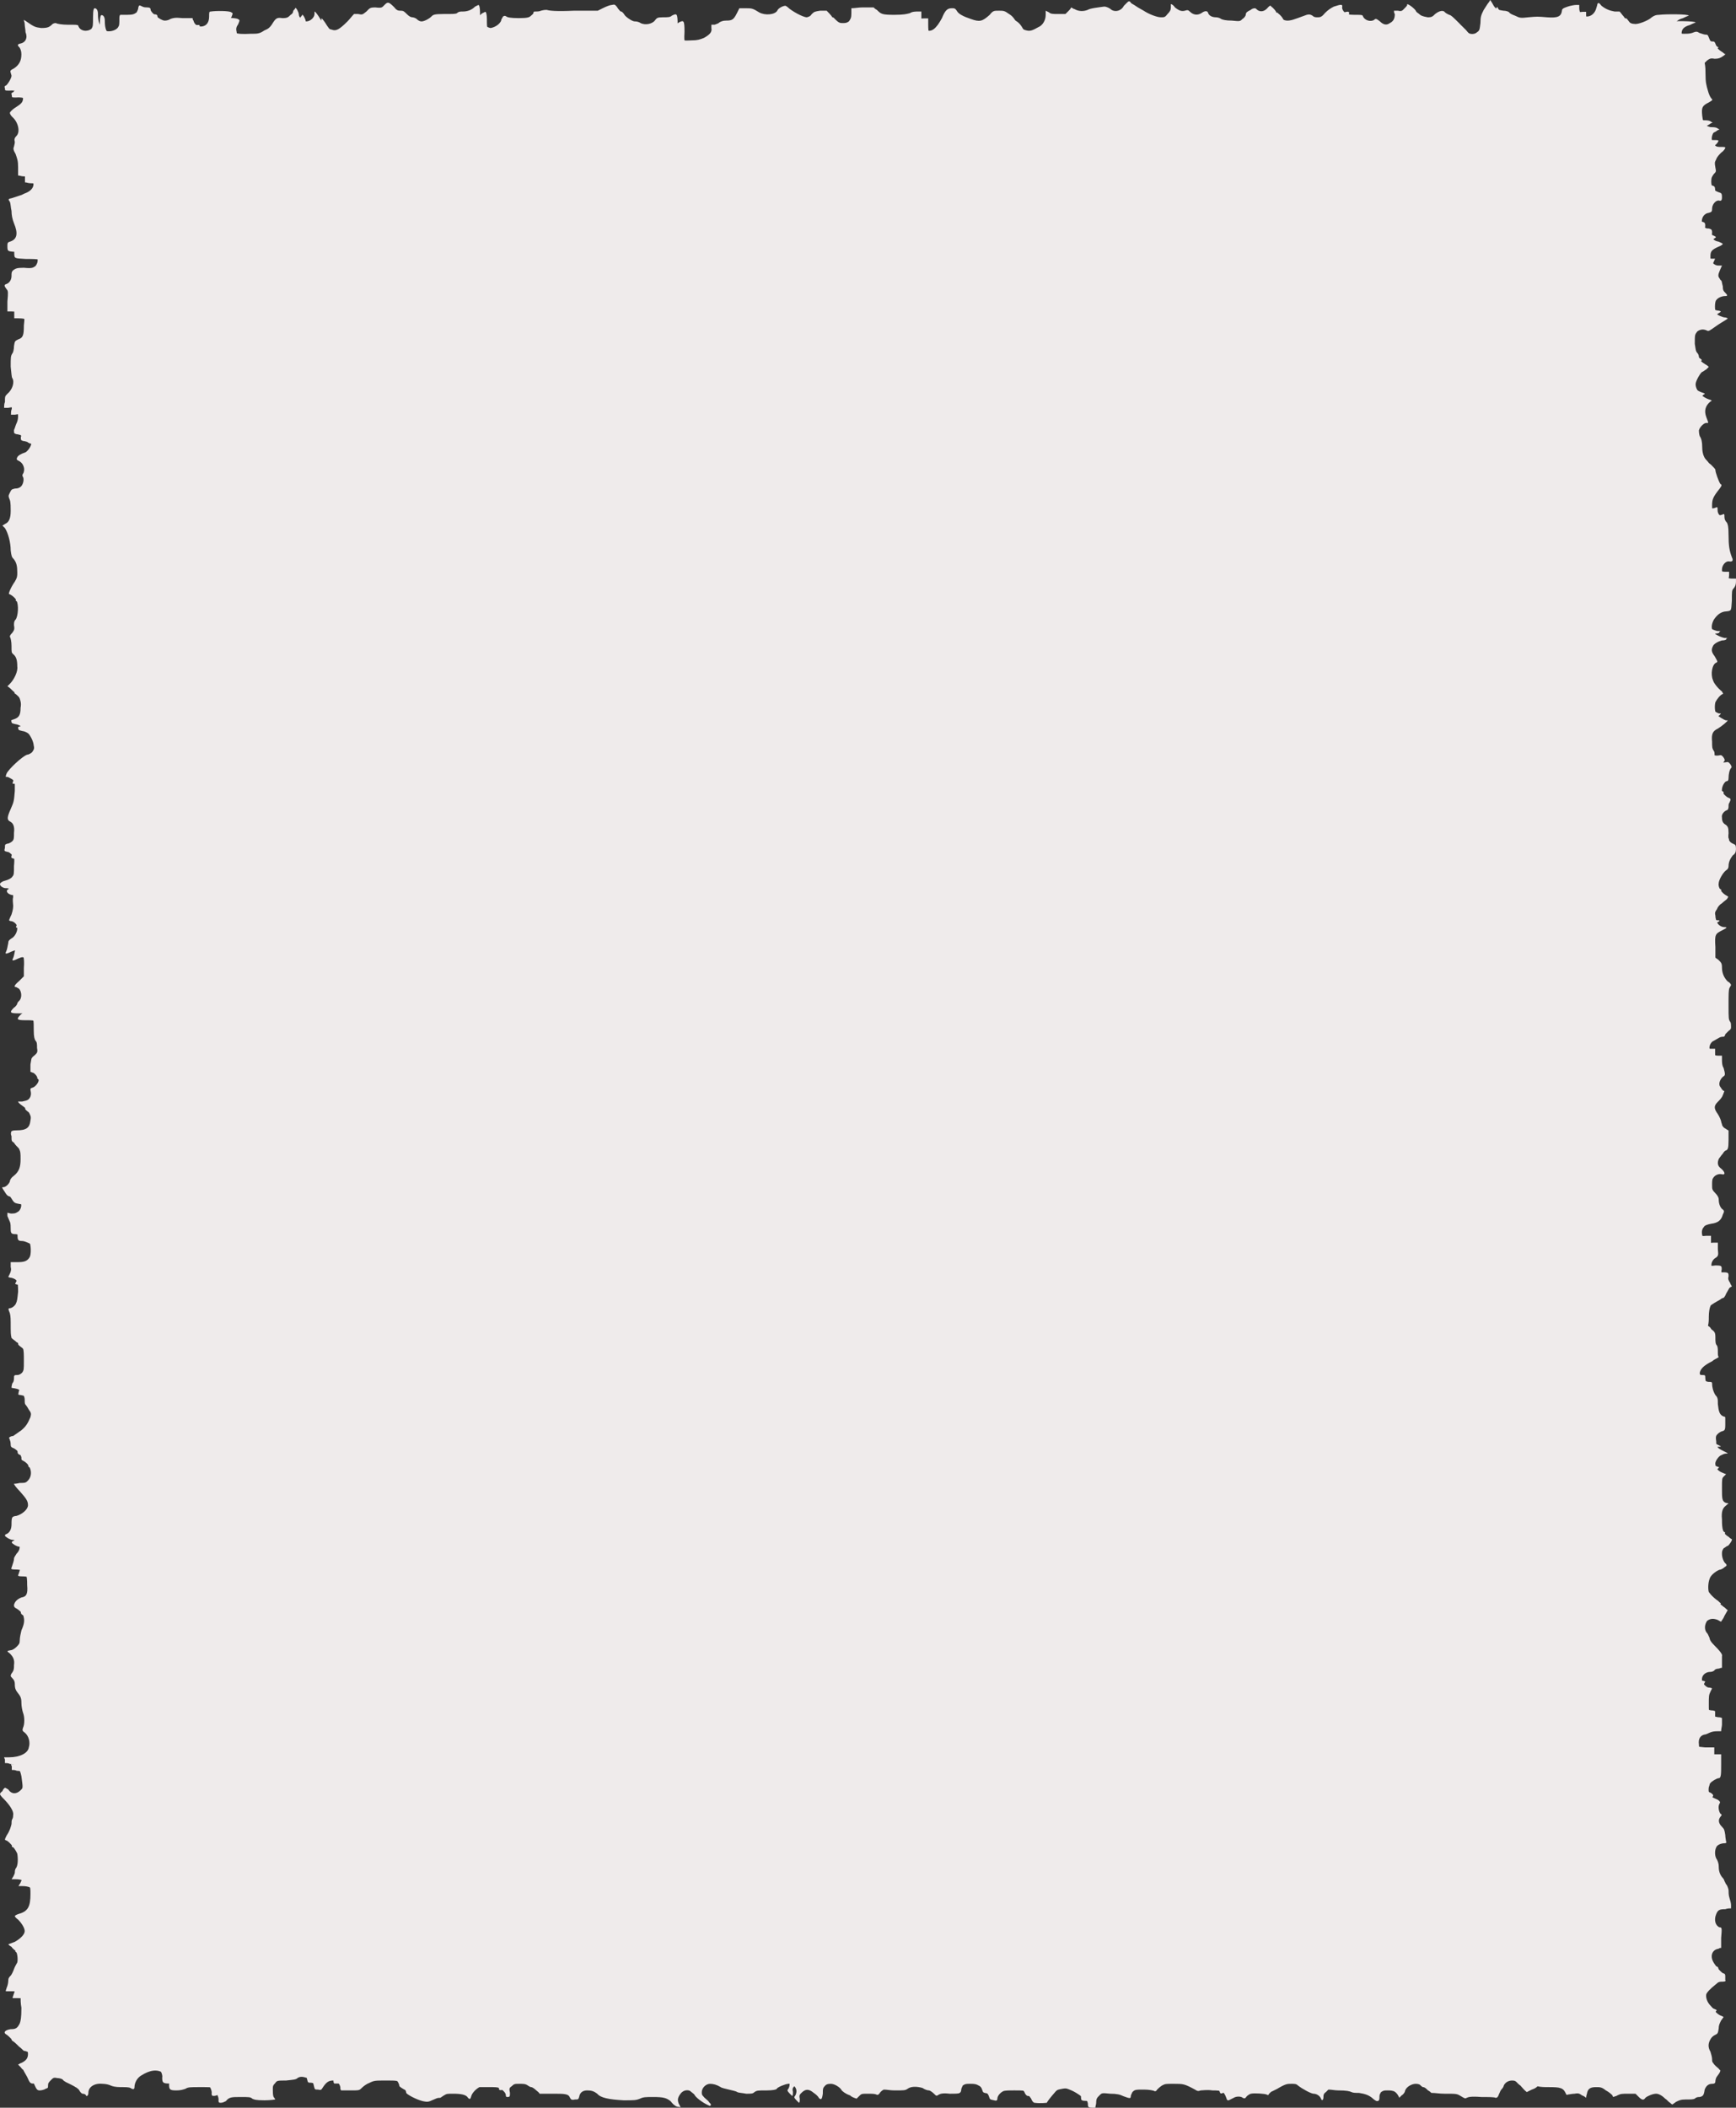 <?xml version="1.0" encoding="UTF-8" standalone="no"?><svg xmlns="http://www.w3.org/2000/svg" xmlns:xlink="http://www.w3.org/1999/xlink" fill="#000000" height="614" preserveAspectRatio="xMidYMid meet" version="1" viewBox="-0.0 -0.0 506.0 614.0" width="506" zoomAndPan="magnify"><rect x="-0.0" y="-0.0" width="506.0" height="614.0" fill="#333333" stroke="none"/><g id="change1_1"><path d="m196.64,613.28c-.48-.24-.96-.96-1.2-1.2-1.2-.96-2.16-1.2-5.04-1.2-2.16,0-2.88,0-3.84.48-1.2.48-1.68.48-4.8.48-4.32-.24-6.72-.72-7.68-1.92-.96-.72-1.68-.96-2.88-.96s-2.16.48-2.4,1.92c-.24.72-.24.72-1.2.72-.96.24-1.2,0-1.44-.48-.48-1.2-1.44-1.2-5.28-1.2h-3.6c-.24-.48-.72-.72-.96-.96-.48-.48-1.2-.96-1.44-.96-.48,0-.96-.48-1.44-.72s-1.2-.24-2.16-.24c-1.2,0-1.44,0-2.16.72-.72.48-.72.72-.48,1.92 0,.96 0,1.2-.72,1.2-.48,0-.48-.24-.48-.48 0-.72-.72-1.44-1.92-2.16-.72-.24-1.2-.24-2.88-.24h-2.88c-.96.48-2.16,1.68-2.4,2.64s-.48.96-.96.48c-.48-.96-2.16-1.2-4.32-1.2-1.68,0-1.92,0-2.64.48-.48.24-.96.72-1.2.72s-.72,0-1.2.24-1.2.48-1.68.72c-.72.24-.96.24-2.16,0-1.92-.48-4.56-1.92-4.8-2.4 0-.72-.96-2.16-1.68-2.88-.96-.72-.96-.72-4.32-.72-3.12,0-3.36,0-4.8.72-.72.24-1.68.96-2.16,1.44-.72.72-.72.72-3.36.72h-2.64c-.24-.24-.24-.48-.24-.96-.24-1.2-1.2-1.92-2.16-1.92-1.2,0-1.92.48-2.88,1.92-.48.72-.48.96-1.44.72-.96,0-.96,0-1.2-.96-.24-1.44-.96-2.16-1.92-2.4-1.44-.48-2.16-.48-2.88,0-.48.48-1.2.48-3.36.72-2.4,0-2.64,0-3.12.72-.72.72-.72.96-.72,1.92 0,.72 0,1.68.24,2.16 .24.24.48.72.48.72s-1.44.24-3.12.24c-2.64,0-3.12-.24-3.6-.48-.48-.48-.96-.48-3.36-.48-2.64,0-3.36,0-4.32,1.2-.48.24-.96.48-1.44.48s-.72,0-.72-.72c.24-.96-.96-2.88-1.68-3.6-.48-.24-.96-.24-3.84-.24-2.64,0-3.36,0-4.08.48-.72.24-1.44.48-2.64.48-1.92,0-2.16-.24-2.16-1.68 .24-.96-.72-2.88-1.68-3.36-1.68-1.2-3.84-.96-6.48.72-1.2.72-1.92,2.16-1.92,3.36 0,.72-.48.72-1.2.24-.48-.24-1.44-.24-2.88-.24s-2.4-.24-2.88-.48-1.44-.48-2.4-.48c-2.4-.24-4.08.96-4.08,2.64 0,.72-.48,1.2-.72.72 0-.24-.48-.48-.96-.48-.24,0-.72-.48-.96-.96s-.96-.96-2.4-1.68c-.96-.48-2.16-.96-2.4-1.44-.24-.24-.96-.48-1.68-.48-.96-.24-1.2,0-1.68.48-.72.72-.96.96-.96,1.68s0,.72-.72.96c-.24.24-1.2.48-1.68.48-.72,0-.96-.24-1.68-1.92-.72-1.2-1.2-2.16-1.2-2.16-.24,0-.48-.48-.72-.72l-.72-.72c.48-.24.72-.48.96-.48 1.44-.72 1.92-1.44 1.92-2.64 0-.72-.24-1.2-.48-1.68-.48-.48-2.16-1.2-2.64-1.2-.24,0-.72-.72-1.44-1.2-.72-.72-1.44-1.44-1.92-1.68-.72-.48-.24-1.2 1.44-1.44 1.44,0 1.92-.24 2.64-1.68 .24-.72.48-1.44.48-4.56-.24-1.2-.24-2.4-.24-3.6 0-.24-.24-.48-.48-.72-.72-.48-.96-.48-2.4-.48h-1.44c0-.48.24-.72.24-.96 .24-.48.48-1.44.48-1.92 0-.96.24-1.2.72-1.68 .24-.24.72-1.2.96-1.92s.72-1.44.96-1.92c.24-.96 0-2.88-.48-3.36-.24-.24-.96-.72-1.2-1.2-.48-.24-.72-.48-.96-.72 .72-.24 1.2-.48 1.92-.72 1.68-.96 2.88-2.16 2.88-3.12s-.96-2.4-1.92-3.36c-.72-.48-.96-.96-.96-.96 0-.24.48-.48 1.2-.72 2.64-.72 3.36-2.16 3.36-5.76 0-1.44 0-1.92-.48-2.64-.96-1.2-2.16-1.68-3.84-1.68h-1.2c.24-.24.24-.48.48-.72 .24-.48.48-.96.48-1.2s0-.72.24-1.2c.72-.72.72-2.88.48-4.32-.48-1.2-2.16-3.36-3.12-3.84-.24,0-.48-.24-.48-.24 0-.24.24-.72.48-1.2 .96-1.44 1.2-2.4 1.44-3.36 0-.48 0-1.2.24-1.44 .24-.48.24-.96.24-1.2 .24-.96-.96-2.88-2.64-4.56-.48-.48-.96-.96-1.2-1.44 0-.48.48-.72.72-.96 .24-.72.72-.96.72-.96 .24,0 .48.24.96.48 .96,1.44 2.4,1.44 3.6.24 .72-.72.72-.48.24-4.08-.48-2.4-1.44-3.6-3.36-3.6-.48-.24-.96-.24-1.44-.24v-.96c0-.24-.24-.48-.24-.72h1.44c3.12,0 5.52-1.2 5.76-2.88 .48-1.44 0-3.36-1.2-4.32-.72-.48-.72-.72-.48-1.44 .48-.96.48-3.12 0-4.32-.24-.72-.48-1.92-.48-2.88 0-1.44-.24-1.92-1.2-3.12-.72-.96-.72-1.68-.72-2.4s-.24-1.2-.72-1.68c-.24-.24-.48-.48-.48-.72s.24-.72.48-.96c.48-.72.48-1.2.48-2.16 .24-1.44-.24-2.4-1.2-3.36-.96-.72-.96-.72.24-.96 .48,0 1.2-.48 1.68-.96 .72-.72.96-.96.96-1.92 0-.72.24-1.92.48-2.88 .96-2.16.96-3.12.48-4.56-.48-.72-.96-1.2-1.68-1.68-.96-.48-.96-.72-.96-1.2 .24-.96.96-1.68 2.16-2.16 1.44-.24 1.92-.96 1.68-3.6 0-2.88-.24-3.6-1.68-4.32-.72-.24-1.68-.24-2.16-.24-.72,0-.96-.24-.72-.48 .48-1.44.72-2.16.72-2.64s.48-.96.72-1.44c1.2-1.2 1.2-2.4.24-3.6-.48-.24-.96-.48-1.44-.48-.72,0-2.16-.96-2.16-1.2s.24-.48.48-.48c.96-.48 1.44-1.44 1.44-2.88 0-.72 0-1.68.24-1.92 0-.24.72-.48 1.2-.48 1.68-.48 3.36-1.92 3.36-3.12s-.48-1.92-2.4-4.08c-.96-.96-1.68-1.92-1.68-2.16 0,0 .72,0 1.68-.24 1.2,0 1.68,0 2.16-.48 1.92-1.68 1.2-4.8-1.2-6-.48-.24-.48-.24-.48-.96-.24-.96-.96-1.92-2.16-2.64-.72-.24-.96-.48-.96-.96 0-.24 0-.96-.24-1.44 0-.24-.24-.48-.24-.72 .24-.24.72-.48 1.2-.48 .72-.48 1.68-1.2 2.4-1.68 1.44-1.2 1.92-2.16 2.64-3.84 .24-.96.24-1.2-.48-2.16-.24-.48-.72-1.2-.96-1.44s-.24-.72-.24-1.44-.24-1.2-.72-1.92c-.72-.96-.96-1.2-2.4-1.44-.48,0-.96-.24-.72-.24 0,0 0-.48.24-1.2 .48-.48.48-1.2.48-1.68 0-.72.24-.72.96-.72 .48,0 .96-.24 1.44-.72 .48-.72.48-.96.48-3.36 0-3.84 0-4.32-2.16-5.52-.48-.48-.96-.72-1.44-1.2-.24-.96-.24-1.92-.24-2.88 0-2.64 0-3.36-.24-4.32-.48-1.2-.48-1.2-.24-1.44 .72,0 1.44-.48 1.92-1.2 .48-.96.48-1.44.72-3.6 0-3.12-.24-3.6-1.92-4.08-.48,0-.96-.24-.96-.24l.48-.96c.24-.48.48-1.2.24-1.92v-1.44h1.92c1.92,0 2.88-.24 3.6-1.44 .48-.72.48-3.84-.24-4.8-.48-.72-3.12-1.92-3.84-1.92-1.2,0-1.44-.24-1.44-1.44 0-.72 0-1.68-.24-2.16s-.48-1.2-.72-1.68v-.96c.24,0 .72.24 1.2.24 1.2,0 1.44-.24 2.16-.72 1.44-1.68.48-3.84-1.92-4.08-1.2-.24-1.44-.24-2.16-1.44-.96-1.44-.96-1.44-.48-1.44 .72,0 1.68-.96 1.92-1.68 0-.48.48-1.2 1.2-1.68 1.44-1.2 1.92-2.4 1.92-4.8 0-1.68 0-2.16-.48-3.12-.48-.48-1.2-1.2-1.44-1.68-.72-.48-.72-.48-.72-1.92-.24-.48-.24-.96 0-1.44 .48-.24.96-.24 1.44-.24 2.88,0 3.84-.72 4.08-2.88 .24-1.2 0-1.44-.48-2.4-.24-.48-1.2-1.44-1.92-1.92s-1.2-.96-1.2-1.2h1.2c.96-.24 1.44-.24 1.92-.72 .72-.72.72-1.68.48-2.64 0-.48 0-.48.72-.72s1.68-1.44 1.68-2.16c-.24-.72-.96-1.92-1.68-2.16-.24,0-.48-.24-.72-.24v-2.16c.24-1.2.24-1.92.48-1.92 0-.24.48-.48.96-.96s.72-.72.48-1.92c0-1.2 0-1.68-.48-2.16-.24-.48-.48-.96-.48-3.12 0-2.88 0-3.36-1.2-4.32-.96-.48-1.2-.48-3.12-.48-2.64,0-2.88-.24-1.44-1.68 .48-.24.96-.96.96-1.2s.48-.72.72-.96c.72-.96.48-2.64-.24-3.36-.48-.24-.72-.48-.96-.48-.48,0-.48-.48.96-1.68l1.44-1.44v-2.4c.24-3.36-.24-4.32-1.44-4.8-.96-.48-.96-.48-2.16,0-1.44.72-1.92.72-1.68.24 .48-.96.48-1.68.72-2.64 0-.72.24-.96.96-1.44 .96-.48 1.68-1.92 1.68-2.88 .24-.96-.96-2.16-1.92-2.16-.24,0-.48-.24-.48-.24s.24-.72.72-1.68c.48-1.44.48-2.16.48-2.64s-.24-1.68 0-2.4c0-1.2-.24-1.44-.72-2.16-.48-.48-.96-.48-1.68-.48-.96-.24-1.44-.72-1.44-1.2 0-.24.48-.72 1.44-.96s1.92-.72 2.16-1.2c.48-.48.48-.96.48-3.12 .24-2.4 0-2.64-.48-3.12s-.96-.96-1.44-.96c-.96-.24-.96-.24-.72-1.2 0-.96 0-.96.72-1.2 .48,0 1.2-.48 1.44-.72 .48-.48.48-.96.48-2.4 .24-1.92-.24-2.88-1.2-3.36s-.72-1.44.24-3.6 .96-2.4 1.2-5.28v-2.64l-.72-.72c-.48-.24-1.2-.72-1.44-.72h-.48c0,0 0-.48.24-.96 .48-1.2 4.56-5.04 6-5.52 .48,0 1.2-.48 1.44-.72 .48-.72.72-.96.48-1.92-.24-2.64-3.12-6-5.28-6.24-.96-.24-1.2-.24-1.2-.72-.24-.48 0-.48.72-.72 1.44-.48 1.92-1.2 1.92-3.36 .24-1.2 0-1.92-.24-2.64-.24-.48-.48-1.2-.48-1.2-.24,0-.96-.48-1.68-1.2-.48-.48-.96-.96-1.44-1.2l.72-.72c1.2-1.2 2.4-3.6 2.16-5.04 0-1.68-.24-2.88-1.2-3.6-.48-.48-.48-.48-.48-2.4 0-1.2-.24-2.4-.48-2.64 0-.24 0-.48.72-1.2 .48-.72.72-.96.48-2.16 0-.72 0-1.2.48-1.68 .72-.96.96-4.32.24-5.52-.24-.72-1.44-1.68-2.16-1.92-.24,0 .48-1.92 1.68-3.6 .72-1.2.72-1.68.72-2.64 0-1.92-.24-2.88-.96-3.84-.72-.72-.72-.96-.96-2.64 0-2.16-.72-5.04-1.68-6.48l-.72-.72c.24-.24.48-.24.72-.48 1.2-.48 1.68-1.68 1.68-3.84 0-.96 0-2.4-.24-3.12-.48-1.2-.48-1.2 0-2.16s.48-.96 1.44-1.2c.96,0 1.44-.24 1.92-.72 .72-.96.72-2.16.48-2.64-.24-.24-.24-.72 0-.96 .72-1.2.24-3.12-1.44-3.84-.48-.24-.48-.48-.24-.96s.96-.96 2.4-1.44c.72-.48 1.44-1.44 1.68-2.4 0-.96-1.44-2.16-2.4-2.16-.24-.24-.72-.24-.72-.48-.24,0-.72-.24-1.2-.24-.72-.24-.72-.24-.72-1.2 .24-.48.48-1.44.72-1.92s.48-1.2.48-2.16-.24-1.2-.96-1.92c-.48-.72-.72-.72-1.92-.48h-1.2c0-.48 0-1.2.24-1.68 0-1.68 0-1.68.72-2.4 1.44-1.2 2.16-3.36 1.44-4.56-.24-.24-.24-1.44-.48-3.36 0-2.64 0-3.12.48-3.84 .24-.24.48-1.2.48-2.16 .24-1.44.24-1.44 1.2-1.92 1.44-.48 1.68-1.2 1.68-4.08 .24-2.16.24-2.4-.48-3.12-.48-.72-1.68-.96-3.36-.96h-.96v-2.88c.24-2.64.24-3.12-.24-3.6-.72-.96-.72-1.2-.24-1.44 .96-.24 1.68-1.2 1.68-2.4 0-.96 0-1.2.48-1.68 .72-.48.96-.72 3.12-.72 2.4.24 2.64,0 3.36-.48 1.2-1.44.72-3.36-.96-3.84-.24-.24-2.16-.24-3.84-.24-3.36-.24-3.36,0-3.36-1.92 0-.96.24-.96.96-1.2 1.92-.72 2.16-2.4.96-5.28-.48-1.2-.72-2.4-.72-3.6-.24-.96-.24-2.16-.48-2.64-.48-.72-.48-.72 0-.96 .24,0 .96-.24 1.68-.48l1.44-.48c.24,0 .96-.48 1.68-.72 2.16-.96 2.64-2.64 1.44-4.08-.72-.48-.96-.72-2.4-.72-.48,0-.96-.24-1.44-.24v-2.4c0-1.92-.24-2.4-.72-3.84-.72-1.2-.72-1.68-.48-2.16 0-.24.24-.72.24-1.44-.24-.72 0-1.2.48-1.68 1.2-1.2.48-4.08-1.2-5.52-.48-.48-.72-.96-.72-1.2s.72-.96 1.44-1.44c1.92-1.2 2.4-1.68 2.4-2.88 0-1.44-1.68-2.4-4.08-2.16-1.2,0-1.2,0-1.2-.72-.24-.48 0-.72.24-.72 .48-.24 1.68-2.16 1.68-2.88 0-.24-.24-.72-.24-.96-.24-.48 0-.72.96-1.2 1.44-.96 2.16-2.16 2.16-4.08 0-.96-.24-1.44-.48-1.92-.72-.72-.72-.96 0-1.2 1.68-.24 2.4-1.68 1.68-3.36 0-.72-.24-1.68-.24-2.4 0-.48-.24-.72-.24-1.2 .24.24.48.24.72.48 2.4,1.68 2.64,1.68 4.32,1.92 1.92,0 2.4-.24 3.36-1.2 .48-.24.72-.24.96-.24 .24.24 1.92.48 3.36.48 2.64,0 2.88,0 3.12.24 .48,1.68 2.64,1.92 3.84.96 .48-.72.48-.96.48-3.36 0-2.16.24-2.64.48-2.64 .48,0 .96.48.96,1.68 0,1.68.24,2.88 1.2,4.08 .96.72 1.2.96 1.92.96 1.44,0 2.64-.72 2.88-1.44 .24-.24.24-1.2.24-2.16 0-.48 0-.96.24-1.2h1.92c1.92,0 2.16-.24 2.88-.72 .24-.48.48-.96.48-1.44 .24-.72.24-.72 1.2-.24 .48.24.96.24 1.44.24 .72,0 .96.24.96.72 0,.72 2.88,3.12 4.08,3.12 .24,0 .96,0 1.68-.48 .72-.24 1.2-.48 3.6-.24h2.88c0,.24 0,.48.24.72 .24,1.2 1.44,1.92 2.64,1.68s1.92-1.2 1.92-2.88c0-1.2 0-1.44.48-1.44 1.44-.24 5.52-.24 6,.24 .48.24.48.24 0,1.44-.48.72-.72,1.2-.48,2.16 .24,2.4 1.68,2.88 6,2.64 2.16,0 2.64,0 4.08-.96 1.2-.48 1.68-.96 2.16-1.68 1.2-1.92 1.44-2.16 3.12-1.92 1.44,0 1.68-.24 2.4-.96 .48-.24.72-.72.72-.96s.24-.48.48-.72c.24-.48.24-.48.72.24 .24.48.48.96.48,1.44 0,.72 1.2,1.92 2.16,1.92 1.2,0 2.4-1.2 2.4-2.16v-.72c.24,0 .96.96 1.68,2.16 1.68,2.4 2.16,2.88 3.36,3.12 1.2.48 2.16,0 4.56-2.4 .72-.72 1.2-1.44 1.92-2.16h1.2c1.2.24 1.2.24 2.4-.72 .96-.96.96-1.2 2.64-1.2 1.92.24 1.92,0 2.64-.72 .96-.96 1.2-.96 2.88.72 .72.96 1.2.96 1.92.96s.96.24 1.68.96 1.2.96 1.68.96c.24,0 .96.24 1.2.48 .48.48.96.72 1.44.72 .72,0 2.16-.72 2.88-1.44 .48-.48.72-.72 3.6-.72s3.36,0 3.84-.24c.48-.48.96-.48 1.68-.48 1.44,0 2.64-.48 3.6-1.44l.96-.48c.24,0 .48.72.48,2.16 0,1.2 0,2.4.24,2.88s2.16,1.68 2.88,1.68c1.44-.24 3.12-1.44 3.12-2.64 .24,0 .24-.48.48-.72 .48-.24.48-.24.96,0 .24.24 1.2.48 3.6.48 2.64,0 3.12-.24 3.6-.72 .24-.24.72-.48.72-.96 0-.24.24-.24.72-.24 .24,0 .96,0 1.44-.24 .96-.24 1.2-.24 1.68-.24 .72.24 2.64.48 7.92.24h6.96l1.44-.72c.96-.48 2.16-.96 2.64-.96 .96-.24.96,0 1.44.48 .96,1.68 4.08,4.32 5.28,4.32 .24,0 .96,0 1.68.48 1.44.72 3.6.24 4.32-.96 .48-.48.48-.72 2.16-.72 1.44,0 2.16,0 2.64-.48 1.44-.72 1.68-.72 1.68,2.64-.24,4.32.24,4.8 4.08,4.56 1.68,0 2.4-.24 3.6-.72 1.68-.96 2.4-1.68 2.16-2.88v-.96h.96c.48-.24.96-.24 1.44-.72 .48-.24.96-.48 1.92-.48 1.68,0 2.16-.24 3.12-2.16l.72-1.44h1.68c1.92,0 2.16,0 4.08,1.2 1.68.96 4.56.72 5.28-.48 .24-.72 1.68-1.44 2.4-1.44 0,0 .48.24.72.48 .96.96 4.32,2.88 5.52,2.88 .72-.24.96-.24 1.44-.96 .72-.72.96-.72 2.4-.96h1.92c.48.48 1.2,1.2 1.68,1.92 1.92,1.68 2.16,1.68 2.88,1.68 .96,0 1.2,0 1.92-.48 .48-.72.72-.96.72-2.4v-1.44c.96,0 2.16-.24 3.12-.24h3.36c.24.24.48.48.96.72 1.2,1.2 1.44,1.44 5.04,1.44 2.88,0 3.6-.24 4.56-.48 .72-.48 1.68-.48 2.4-.48h.96v1.92c0,2.16.24,3.12 1.2,3.36 1.68.96 3.12-.24 4.8-3.36 .96-2.4 1.68-2.88 2.88-2.88 .72,0 .96,0 1.44.72 .48.96 1.92,1.68 4.08,2.4 2.64.96 3.36.72 5.52-1.2 .96-1.2 1.2-1.2 2.64-1.2 1.2,0 1.68,0 2.64.72 1.2.72 1.68,1.2 2.64,2.88 .72,1.2 1.68,1.92 2.88,2.16 .96.24 1.68,0 3.36-.96 1.2-.48 2.16-1.92 2.16-3.6v-1.2l.96.48c.48.48 1.2.48 2.64.48h2.16l.96-.96c.24-.24.48-.48.72-.96 .48.24.72.48.96.48 1.2.72 2.64.72 3.84.24 .72-.48 3.12-.72 4.8-.96 .72,0 1.68.48 2.16.96 1.2.72 2.88.24 3.6-1.2l.96-.96c.48-.48.72-.48 1.2.24 .48.24 1.2.72 1.92,1.2 .48.24 1.2.72 1.68.96 1.44.96 3.84,1.92 5.04,1.92 .96,0 1.2,0 1.92-.96 .72-.72.96-1.2.96-1.92v-.96c.24,0 .72.24 1.2.96 1.2.96 1.92,1.2 2.88.96 .72-.24.96-.24 1.44.24 .96.96 2.16,1.2 3.36.48 .96-.72 1.68-.72 1.92-.24 .24.96 1.2,1.44 2.4,1.44 .48,0 1.2.24 1.44.48 .48.24 1.44.48 3.12.48 2.4.24 2.4.24 3.12-.48 .48-.24.96-.96.96-1.2 0-.72.48-.96 1.44-1.44 .24-.24.72-.48 1.2-.48 .24,0 .48.24.72.48 .96.72 2.16.48 3.12-.72 .48-.48.72-.72.96-.24 .72.48 1.44,1.44 1.44,1.68 .24.48 1.2,1.68 2.16,2.16s2.16.24 4.08-.48c.72-.24 1.92-.72 2.64-.96 .96-.24 1.2,0 1.68.24 .48.48.96.48 1.44.48 .72,0 1.2,0 2.16-1.2 .96-.96 1.68-1.44 2.64-1.92 2.16-.72 2.64-.72 2.4.24 0,.48.24.96.72,1.44 .72.48.96.72 2.88.72s2.16,0 2.4.24c.48,1.44 2.4,1.92 3.36,1.2 .48-.48.72-.24 1.68.48 .96.96 1.92,1.2 2.88.48 .96-.48 1.44-1.2 1.44-2.64-.24-.24-.24-.72-.24-.96h1.2c.96.24 1.2,0 1.68-.48s.96-.96.96-1.2v-.24c.48,0 2.4,1.44 2.64,2.16 .48.96 1.92,1.44 3.36,1.68 1.2,0 1.44-.24 2.16-.96 1.2-.96 2.4-1.2 2.88-.48 .24.24.72.48 1.2.72 .48,0 1.44.96 2.88,2.4 .96,1.2 2.16,2.4 2.4,2.64 .72.72 2.16.72 2.88,0 .72-.48.72-.72.96-2.64 0-1.92.24-2.4.96-3.84 .48-.72 1.2-1.92 1.44-2.16s.24-.48.48-.72c.24.48.48.72.72,1.2 .72,1.44 1.44,1.68 3.12,1.92 .72,0 1.44.24 1.68.48 0,.24.96.72 1.68.96 1.44.72 1.68.72 3.84.48 2.64-.24 2.64-.24 5.52,0 3.12.24 4.08-.24 4.32-1.92 0-.48.24-.72 1.68-1.2 .72-.24 1.92-.48 2.4-.48h.96v.96c0,2.88 3.6,3.36 4.8.48 .24-.72.48-1.44.48-1.68 .24-.48.48-.48 1.2.48 1.2.96 2.4,1.44 3.84,1.68h1.44c.48.48.72.96 1.2,1.44 .96,1.44 1.92,2.16 3.12,2.16 .96.24 4.08-.96 5.04-1.92 .72-.48 1.2-.72 2.16-.72 1.92-.24 8.64-.24 8.64.24 0,0-.72.24-1.68.72-1.68.48-2.4,1.2-2.4,2.4 0,1.44 1.2,2.16 2.64,2.16 .72,0 1.68,0 2.4-.24 1.2-.48 1.44-.48 2.16,0 .72.24 1.44.48 1.68.48 .72,0 .72,0 1.2,1.2 .24.72.72,1.2 1.44,1.68 .48.24.96.72.96.72 .48,0 .24.24-.48.72s-1.2.72-2.4.72c-1.2-.24-1.44,0-2.16.48l-.72.72c.24,1.2.24,2.16.24,3.12 0,2.64.24,3.36.72,5.04 .24.96.72,1.92.96,2.16 .48.48.48.48-.72,1.2-1.92.96-2.16,1.44-1.92,3.84 .24,1.68.24,1.92.96,2.64 .48.48.72.48 1.44.72 .72,0 1.44,0 1.92.24 .24.24.48.24.72.48-.24,0-.72.24-.96.48-.48.24-.96.48-.96.72-.48.96-.48,2.16.24,2.88 .48.72.72.96 1.92.96s1.44,0 1.44.24-.48.96-1.2,1.44c-.48.48-1.2,1.2-1.44,1.92-.48.96-.48.96-.24,2.4 .24,1.2.24,1.2-.48,1.92-.48.72-.72.96-.72,2.16 0,1.68.72,2.64 2.16,3.12 .72.24.96.24.96,1.44 0,.96-.24,1.2-.96.96-.96,0-1.92,1.2-1.92,2.4 0,.96-.24.96-.96,1.2-1.92.24-2.64,2.64-1.44,4.08 .48.48.96.48 1.44.48 .72.24.96.24.96,1.2-.24,1.68.48,2.4 1.92,2.64 .48.24 1.2.48 1.2.72 0,0-.48.48-1.2.72-2.16.96-2.4,1.44-2.4,2.88 0,.96 0,1.2.72,1.92 .48.48.96.72 1.68.72h.96c-.96,2.16-1.2,2.64-.96,3.36 .24.24.48.96.72.96 .24.24.24.96.48,1.68 0,1.2.24,1.44.72,1.92 .72.72.72.96 0,.96-.96,0-2.16.48-2.64,1.2-.48.48-.48,3.12 0,3.84 .24.48 1.92,1.2 2.64,1.2 .24,0 .72.24.72.24 0,.24-1.44.96-2.88,1.92-2.4,1.68-2.64,1.92-3.12,1.68-.96-.48-1.92-.48-2.88.24-.72.96-.72.96-.72,3.6 .24,1.44.24,2.16.72,2.64 .24.24.48.72.48,1.2 .24.96.72,1.44 1.92,2.16 .48.24.72.48.96.72l-.72.72c-.48.24-.96.72-1.2.72-.48.24-1.92,2.64-1.92,3.6 0,1.68 1.68,3.84 4.32,4.56 .48.24.48.24 0,.48-1.44,1.2-1.92,2.64-1.2,4.56s.72,1.68 0,1.68-1.92,1.2-2.16,2.16c0,.24 0,.96.24,1.68 .48.72.72,1.68.72,3.12 0,2.4.72,3.84 2.64,5.28 .72.72 1.2,1.2 1.2,1.44 0,.72.96,3.36 1.44,4.08 .48.24.48.48-.24,1.44-1.92,2.4-2.16,3.12-2.16,4.8 0,1.44 0,1.68.72,2.16 .48.72 1.44.96 2.4.48 .48-.24.48,0 .48.72s.24,1.2.72,1.68c.24.48.48.96.48,3.6 0,3.12.24,4.56.96,6.48 .48.96.24,1.44-.96,1.2-.96,0-1.92,1.2-1.92,2.4 0,.48 0,.96.24,1.44s1.44,1.2 2.64,1.2h1.2v.96c0,.72-.24,1.44-.72,1.92s-.48.96-.48,3.6c-.24,3.12 0,2.88-2.16,3.12-1.2.24-2.16.96-3.12,2.4-.72,1.44-.72,2.4-.24,3.36 .24.72 2.16,1.68 3.36,1.92h.96c-.24,0-.48.24-.48.48-.48.24-.96.24-1.2.24-.96.24-2.4.96-2.64,1.68-.48.96-.48,1.68.48,2.88 .96,1.68.96,1.68.48,1.92-1.2.48-1.68,3.36-.96,5.04 .24.96 1.44,2.4 2.64,3.36 .24.48.48.72.24.72-.72.24-1.68,1.44-2.16,2.4-.24.96-.24,2.4.24,3.6 .24.24 2.4,1.68 2.88,1.68h.48c0,.24-1.68,1.68-2.88,2.4-1.44.72-1.92,1.44-1.68,3.84 0,1.44 0,1.92.48,2.64 .24.24.24.72.24,1.2 .24,1.44 1.68,2.4 3.12,2.16 .96-.24.96,0 1.44.48 .48.72.48.96.24,1.2-.48.48-.72,1.92-.72,2.88 0,.72-.24.96-.72.96-.48.24-1.2,1.44-1.2,2.4-.24.72 1.2,2.16 1.92,2.4s.72.48.24,1.44c-.24.24-.24.72-.24,1.2s-.24.96-.48.96c-.72.24-1.68,1.2-1.44,2.16 0,.96.24,1.68 1.2,2.16 .48.48.72.72.72,2.4-.24,1.92.24,2.64 1.44,3.12 .48.24.72.24.72,1.44 0,.96-.24,1.44-.96,1.92-.72.96-1.2,1.92-1.2,3.12 0,.48-.24.96-.72,1.2-.96.72-2.16,2.88-2.16,3.84-.24,1.2.96,2.88 2.4,3.6 .48.24.48.24 0,.96-.24.24-.96.72-1.44,1.2-.48.24-1.2.96-1.44,1.68-.48.72-.72.96-.48,1.92 0,.72.24,1.44.48,1.92 .24.72 1.2,1.44 2.16,1.44s.72.24-.72.96c-1.92.96-2.16,1.2-1.92,4.8v3.12c.24.24.72.48.96.72 .72.72.96.96.96,2.16 0,1.44.48,2.88 1.68,4.08 .48.24.72.48.96.96 0,.24-.24.48-.48.96-.24.72-.24,1.68-.24,5.04 0,3.84 0,4.08.48,4.8 .24.24.24.96.24,1.44s0,.72-.72,1.2l-.96.96c0,.24-.24.72-.48.72s-.72,0-1.2.24-1.2.72-1.68.96c-.72.24-1.44,1.44-1.2,2.4 .24,1.2 1.2,1.92 2.4,1.92h1.2v1.2c0,.48 0,1.68.48,2.4 .48,1.68.48,2.16 0,2.4-.72.48-1.44,1.68-1.2,2.64 0,.24.48.72.72,1.2 .24.24.48.48.72.48-.24.48-.24.72-.48,1.2-.24.72-.96,1.44-1.44,1.92-1.2,1.2-1.2,1.92 0,3.6 .48.72.96,1.92.96,2.16 .24,1.2.48,1.68 1.44,2.16 .24.24.48.24.72.48v2.64c0,2.64-.24,2.88-.72,3.12-.24,0-.72.48-.96.96-.48.48-.72.96-.96,1.2s-.48.96-.48,1.44c0,.72.24,1.2 1.2,1.92 .96.96.96,1.68 0,1.44s-2.16.24-2.64,1.2c-.24.24-.24,1.2-.24,1.92 0,1.2 0,1.44.96,2.4 .48.48.96,1.2.96,1.68 0,.96.24,2.16.96,2.88 .72.48.72.72.24,1.68-.48,1.68-1.44,2.4-3.36,2.64-1.2.24-1.92.48-2.16.96-.72.72-.72,1.92-.24,3.12 .72,1.2 1.2,1.68 2.88,1.44h1.44v1.92c.24,1.92 0,1.92-.48,2.4-1.44.72-1.92,2.64-.72,3.84 .72.48.96.72 2.4.48 .72,0 1.68,0 1.68.24 .24,0 .24.48.24.96-.24.72 0,1.2.48,1.92 0,.24.24.48.48.96-.24.24-.48.24-.72.48-.24.48-.72,1.2-.96,1.68-.24.72-.72,1.2-.72,1.2-.24,0-.72.24-.96.48-.48.24-1.2.72-1.68.96-.72.48-1.2.72-1.2.96-.24.48-.48,1.68-.48,3.12 0,.96 0,1.68-.24,2.64 .48.24.72.48.96.96 .96.72 1.2.96 1.2,2.4 0,1.2 0,1.92.48,2.4 .24.48.24,1.2.24,2.16 0,.48 0,.72.24,1.2-.72.48-1.44.72-1.92,1.2-2.4,1.2-3.36,2.16-3.6,3.36 0,.48.24.96.48,1.44s1.44,1.2 2.16,1.2 .96,0 .96.48c0,.96.24,2.16.96,3.36 .72.72.72,1.2.72,2.64 .24,2.16.48,3.12 1.68,3.6 .48,0 .48.24.48.48v1.92c0,1.68-.24,1.68-.96,1.92-.24,0-.96.48-1.2.72-.48.48-.72.72-.48,2.16 0,1.68.24,1.92 2.16,2.88 1.44.72 1.44.72.72.72-.48,0-.96.24-1.44.48-.72.24-1.92,1.92-1.68,2.64 0,.96.72,1.92 1.92,2.4 .48.24 1.2.48 1.2.48l-.72.72c-.48.48-.48.72-.48,3.36 0,3.12 0,3.84 1.2,4.32 .24,0 .48,0 .72.24-.24,0-.48.24-.72.48-.96.72-1.44,1.68-1.2,4.08 0,2.88.24,4.08 1.92,5.04 .48.48.96.72.96.72 .24.24-.96,1.92-1.2,1.92s-.72.48-1.2.72c-.48.72-.48.96-.48,1.68 0,.96.48,2.4 1.2,2.88 .24.48.24.48-.48.96-.24.24-.96.72-1.44.72-1.2.48-2.64,1.68-2.88,2.64-.48,1.2-.48,3.12-.24,3.84 .48.72 2.4,2.88 4.32,4.32 .48.24.72.72 1.2.96-.24.48-.72,1.2-.96,1.68-.24.72-.72,1.2-.96,1.68-.24,0-.48-.24-.96-.48-1.2-.48-2.16-.48-3.12.24-.72.96-.96,2.64 0,3.6 .24.24.48.96.72,1.44 0,.48.48,1.2.96,1.68 2.16,2.16 2.88,3.12 2.64,3.6v1.92 1.44c-.48,0-.72.24-.96.24-.48,0-1.2.24-1.2.48-.24.24-.72.48-1.2.48-2.16,0-3.36,2.16-1.68,3.84 .24.24.72.72 1.2.72s.96.24.96.24l-.48.96c-.48.96-.48,1.44-.48,3.6s0,2.4.48,2.88c.48.72 1.2.72 2.16.96 .24,0 .72,0 1.2.24v1.92c0,.48-.24,1.2-.24,1.92h-.72c-.48,0-1.44,0-2.16.24s-1.44.72-1.92.72c-1.2.24-1.92,1.2-1.68,2.88 0,.96.24,1.44.72,1.92 .48.72.72.72 3.12.96h2.64v2.88c0,2.88 0,4.08-.72,4.08-.48,0-2.16.96-2.4,1.44-.24,0-.24.72-.48,1.2-.24,1.44.24,2.64 1.44,3.12 .48.24 1.2.48 1.44.72 .48.48.48.48.24.96-.48.72-.24,2.16.24,2.88 .48.24.48.48 0,.96-.72.96-.48,1.92.48,2.88 .72.72.72.96.96,2.4 0,.72.24,1.68.24,1.92 .24.24 0,.48-.48.48-.96,0-2.16.48-2.4,1.2-.48.96-.48,2.64.24,3.6 .24.48.48,1.2.48,1.68 0,1.44.24,2.4.96,3.36 .48.48.72.96.72,1.2 .24.24.24.72.72,1.2 .24.48.48,1.2.48,1.44 0,.48 0,1.44.24,2.16s.48,1.68.48,2.16v.96c-.48,0-.96,0-1.68.24-1.68,0-2.16.24-2.64,1.44-.72,1.68-.24,3.36.96,3.84 .72,0 .72.24.48,3.12v2.88c-.24,0-.48,0-.72.24-1.92.24-2.64,2.16-1.44,4.08 .72,1.2 2.4,3.12 2.88,3.12 .24,0 .48.24.48.72v1.2c.24.24 0,.48-.72.48s-1.2,0-1.68.48c-2.4,1.92-2.88,2.64-3.12,3.12-.24.96.24,2.4 1.2,3.36 .48.48.96,1.2 1.44,1.68 .24.48.96.96 1.44,1.2s.72.24.96.48c-.24.24-.48.72-.72.96-.48.96-.72,1.44-.72,2.4-.24,1.44-.24,1.44-1.2,1.92-.48.24-.96.72-1.2,1.2-.72,1.2-.72,2.4 0,3.6 .24.72.48,1.68.48,2.16 0,.72 0,.96.96,1.92 .48.48 1.2.96 1.2,1.2 .48,0 .24.72-.72,1.92-.24.24-.48.96-.48,1.44s-.24.72-.96.72c-.96,0-1.68.48-2.16,1.68-.24,1.68-.48,1.92-1.44,2.16-.48,0-.96,0-1.44.48-.48.24-1.2.24-2.64.24s-1.92.24-2.88.72c-.24.24-.72.48-.96.72-.24,0-.48-.24-.72-.48-.48-.24-.96-.96-1.44-1.2-.96-.96-1.92-1.44-2.64-1.44-.96,0-2.64.72-3.12,1.2-.48.72-.96.72-1.92-.24l-.96-.96h-2.16c-1.68,0-2.16,0-3.12.48-.24.24-.72.24-1.2.48 0,0-.24-.24-.24-.48-.24-.24-.96-.96-1.92-1.44-1.2-.96-1.68-.96-2.88-.96-1.68,0-2.4.48-2.64,1.92-.24.72-.24,1.2-.24,1.2s-.48-.48-1.2-.72c-.72-.48-.96-.72-2.16-.48-.72,0-1.68.24-1.92.24-.48.24-.48,0-.72-.48-.72-1.44-1.44-1.68-4.8-1.68-1.2,0-2.4,0-3.36-.24-.48.48-.96.72-1.68.96l-1.44.72c-.72-.48-1.2-1.2-1.68-1.68-1.44-1.68-1.92-1.68-2.64-1.68-.96,0-1.92.48-2.4,1.44 0,.24-.24.72-.72,1.2-.24.24-.48.96-.72,1.44-.24.72-.48.96-.96.96-.24-.24-2.16-.24-4.08-.24-3.12-.24-3.84,0-4.32.24s-.48.24-1.68-.48-1.2-.72-4.8-.72c-1.44,0-2.64-.24-3.84-.24-.24-.24-.48-.48-.96-.72-.48-.48-.96-.96-1.44-.96-.24,0-.72-.48-.96-.72-.48-.24-.96-.24-1.2-.24-1.2,0-2.88.96-3.12,2.16 0,.24-.48.96-.96,1.2l-.72.72c0-.24-.24-.48-.48-.96-.72-.96-1.2-1.2-2.88-1.2-.96,0-1.2,0-1.92.48-.48.72-.48.96-.48,1.68s-.24.96-.72.96c-.24,0-.96-.48-1.44-.96-1.2-.96-2.4-1.2-3.84-1.44-.96,0-1.68,0-2.16-.24s-1.44-.48-3.84-.48c-.96,0-1.92-.24-2.88-.24l-.72.72c-.72.48-.72.96-.72,1.44 0,.96-.48,1.2-.72.48s-1.2-1.44-2.16-1.44c-.72,0-3.36-1.44-4.56-2.4-.48-.48-.96-.48-1.92-.48-1.2,0-1.68,0-4.08,1.44l-1.44.72c-.24,0-.72.48-.96.72-.24.48-.24.48-.72.24s-3.6-.48-4.56-.24c-.24,0-.96.48-1.2.72-.48.72-.72.72-1.2.48-.48-.48-1.92-.48-2.64,0l-1.44.72c-.48,0-.48,0-.72-.72-.72-1.92-1.2-2.16-4.08-2.16-1.44-.24-2.88,0-3.36,0-.72.24-.96.24-1.68-.24-3.12-1.68-3.36-1.68-6.24-1.68-2.4,0-2.4,0-3.36.48-.72.48-1.2.96-1.44,1.2-.24.48-.48.48-.72.48-.24-.24-1.68-.48-3.12-.48-2.4,0-2.64,0-3.36.72-.24.48-.48.96-.48,1.2 0,.72-.24.72-2.16,0-.96-.48-1.92-.72-3.84-.72-2.4-.24-2.4-.24-3.12.48s-.96.96-.96,2.16c0,.48-.24.96-.24,1.44h-.96c-.96,0-1.2-.24-1.2-.72 0-.24 0-.72-.24-1.2-.72-.72-2.88-2.4-4.56-3.12-1.2-.48-1.44-.72-2.64-.48s-1.44.24-1.92.72c-1.68,1.92-2.4,2.88-2.64,3.36 0,0-1.92.24-3.6,0-.24,0-.72-.48-.96-1.2-.48-.72-1.2-1.44-1.44-1.92-.72-.48-.96-.48-3.36-.48-1.68,0-2.88,0-3.36.24-.96.48-1.68,1.44-1.68,2.16 0,.48-.24.72-.96.48-1.2-.24-1.2-.24-1.44-.96-.24-.96-1.2-1.92-2.64-3.12-1.2-.72-1.68-.72-2.88-.72s-1.44,0-2.16.48c-.24.48-.48.96-.48,1.44 0,.24-.24.72-.48.72 0,.24-1.44.24-2.88.24-1.92-.24-2.64,0-3.12.24-.72.48-.72.48-1.44-.24-.48-.48-1.2-.96-1.44-.96-.48,0-1.2-.24-1.92-.72-1.68-.48-3.36-.48-4.32.24-.72.48-.96.48-3.84.48-1.2,0-2.16-.24-3.12-.24-.48.24-.72.48-.96.72-.48.72-.72.96-1.2.72s-1.44-.24-2.4-.24c-1.92,0-1.92,0-2.64.72l-.72.72c-.72-.24-1.44-.48-1.92-.96-1.44-.48-2.16-1.2-2.4-1.44-.48-.96-2.16-1.92-3.12-1.92-.48,0-1.2,0-1.68.48-.72.72-.72.96-.72,2.4-.24,1.68-.48,1.92-1.2,1.2 0-.24-.72-.96-1.44-1.44-1.44-1.2-2.4-1.2-3.6,0-.48.48-.72.72-.48,1.68 0,.48 0,1.2-.24,1.2l-.72-.72c-.72-.72-.72-.96-.48-1.2s.48-.96.48-1.44c0-1.2-1.2-2.4-2.4-2.16-.72,0-3.12.96-3.36,1.44 0,.24-1.2.48-2.88.48-2.64,0-2.88,0-3.6.48-.48.48-.96.48-2.4.48-1.2-.24-2.16-.24-2.64-.48-.24-.24-1.44-.48-2.4-.72s-2.16-.48-2.4-.72c-1.2-.72-2.16-.96-3.12-.96-1.2,0-2.4,1.2-2.4,2.4 0,.96 0,.96 1.92,2.64 .24.48.72.72.72.96 0,.48-.24.48-.72.24-1.68-.72-3.84-2.4-4.08-3.12-.96-1.44-2.64-1.68-3.84-.48-.96,1.2-1.2,1.92-.72,3.12 .24.48.48.72.48,1.2-.24-.24-.24-.24-.48-.24-.48,0-.96-.24-1.2-.48" fill="#efebeb" fill-rule="evenodd"/></g><g id="change2_1"><path d="m194.64,611.28c-.48-.24-.96-.96-1.2-1.2-1.2-.96-2.16-1.2-5.04-1.2-2.16,0-2.88,0-3.84.48-1.2.48-1.68.48-4.8.48-4.32-.24-6.72-.72-7.68-1.92-.96-.72-1.68-.96-2.88-.96s-2.16.48-2.4,1.92c-.24.72-.24.72-1.2.72-.96.24-1.2,0-1.44-.48-.48-1.2-1.44-1.2-5.28-1.2h-3.6c-.24-.48-.72-.72-.96-.96-.48-.48-1.2-.96-1.44-.96-.48,0-.96-.48-1.44-.72s-1.2-.24-2.16-.24c-1.2,0-1.44,0-2.16.72-.72.48-.72.72-.48,1.92 0,.96 0,1.2-.72,1.2-.48,0-.48-.24-.48-.48 0-.72-.72-1.44-1.92-2.16-.72-.24-1.2-.24-2.88-.24h-2.88c-.96.48-2.16,1.68-2.4,2.64s-.48.96-.96.48c-.48-.96-2.16-1.2-4.32-1.2-1.68,0-1.92,0-2.64.48-.48.24-.96.72-1.2.72s-.72,0-1.2.24-1.2.48-1.68.72c-.72.24-.96.24-2.16,0-1.92-.48-4.56-1.92-4.8-2.4 0-.72-.96-2.16-1.68-2.88-.96-.72-.96-.72-4.32-.72-3.12,0-3.36,0-4.8.72-.72.24-1.68.96-2.16,1.44-.72.72-.72.72-3.36.72h-2.64c-.24-.24-.24-.48-.24-.96-.24-1.2-1.2-1.92-2.16-1.92-1.2,0-1.92.48-2.88,1.92-.48.72-.48.96-1.44.72-.96,0-.96,0-1.2-.96-.24-1.44-.96-2.16-1.92-2.4-1.44-.48-2.16-.48-2.88,0-.48.48-1.2.48-3.36.72-2.4,0-2.64,0-3.12.72-.72.72-.72.96-.72,1.92 0,.72 0,1.68.24,2.16 .24.24.48.72.48.72s-1.44.24-3.12.24c-2.64,0-3.12-.24-3.6-.48-.48-.48-.96-.48-3.36-.48-2.64,0-3.36,0-4.32,1.2-.48.24-.96.48-1.44.48s-.72,0-.72-.72c.24-.96-.96-2.88-1.68-3.6-.48-.24-.96-.24-3.84-.24-2.64,0-3.36,0-4.08.48-.72.24-1.44.48-2.64.48-1.92,0-2.16-.24-2.16-1.68 .24-.96-.72-2.88-1.68-3.36-1.68-1.2-3.84-.96-6.48.72-1.2.72-1.92,2.16-1.92,3.36 0,.72-.48.72-1.2.24-.48-.24-1.44-.24-2.88-.24s-2.4-.24-2.88-.48-1.44-.48-2.4-.48c-2.4-.24-4.08.96-4.08,2.64 0,.72-.48,1.2-.72.72 0-.24-.48-.48-.96-.48-.24,0-.72-.48-.96-.96s-.96-.96-2.4-1.68c-.96-.48-2.16-.96-2.4-1.44-.24-.24-.96-.48-1.68-.48-.96-.24-1.2,0-1.68.48-.72.72-.96.96-.96,1.68s0,.72-.72.96c-.24.24-1.2.48-1.68.48-.72,0-.96-.24-1.68-1.92-.72-1.2-1.2-2.16-1.2-2.16-.24,0-.48-.48-.72-.72l-.72-.72c.48-.24.72-.48.96-.48 1.44-.72 1.92-1.44 1.92-2.64 0-.72-.24-1.2-.48-1.68-.48-.48-2.16-1.2-2.64-1.2-.24,0-.72-.72-1.44-1.2-.72-.72-1.44-1.44-1.92-1.68-.72-.48-.24-1.2 1.44-1.44 1.44,0 1.92-.24 2.64-1.68 .24-.72.48-1.44.48-4.56-.24-1.2-.24-2.4-.24-3.6 0-.24-.24-.48-.48-.72-.72-.48-.96-.48-2.4-.48h-1.44c0-.48.24-.72.24-.96 .24-.48.48-1.44.48-1.92 0-.96.24-1.2.72-1.68 .24-.24.72-1.2.96-1.92s.72-1.44.96-1.92c.24-.96 0-2.88-.48-3.36-.24-.24-.96-.72-1.2-1.2-.48-.24-.72-.48-.96-.72 .72-.24 1.2-.48 1.92-.72 1.68-.96 2.88-2.16 2.88-3.12s-.96-2.4-1.92-3.36c-.72-.48-.96-.96-.96-.96 0-.24.48-.48 1.2-.72 2.64-.72 3.36-2.16 3.36-5.76 0-1.44 0-1.92-.48-2.64-.96-1.2-2.16-1.68-3.84-1.68h-1.2c.24-.24.24-.48.48-.72 .24-.48.48-.96.48-1.2s0-.72.24-1.2c.72-.72.72-2.88.48-4.32-.48-1.2-2.16-3.36-3.12-3.84-.24,0-.48-.24-.48-.24 0-.24.24-.72.48-1.2 .96-1.44 1.2-2.4 1.44-3.36 0-.48 0-1.2.24-1.44 .24-.48.24-.96.24-1.2 .24-.96-.96-2.88-2.64-4.56-.48-.48-.96-.96-1.2-1.44 0-.48.48-.72.72-.96 .24-.72.72-.96.72-.96 .24,0 .48.24.96.48 .96,1.44 2.4,1.44 3.6.24 .72-.72.72-.48.24-4.08-.48-2.4-1.44-3.6-3.36-3.6-.48-.24-.96-.24-1.44-.24v-.96c0-.24-.24-.48-.24-.72h1.44c3.12,0 5.52-1.2 5.76-2.88 .48-1.44 0-3.36-1.2-4.32-.72-.48-.72-.72-.48-1.44 .48-.96.48-3.12 0-4.32-.24-.72-.48-1.92-.48-2.88 0-1.44-.24-1.92-1.2-3.12-.72-.96-.72-1.68-.72-2.4s-.24-1.2-.72-1.68c-.24-.24-.48-.48-.48-.72s.24-.72.48-.96c.48-.72.48-1.2.48-2.16 .24-1.44-.24-2.4-1.2-3.36-.96-.72-.96-.72.24-.96 .48,0 1.2-.48 1.68-.96 .72-.72.96-.96.96-1.92 0-.72.24-1.92.48-2.88 .96-2.16.96-3.12.48-4.56-.48-.72-.96-1.2-1.68-1.68-.96-.48-.96-.72-.96-1.2 .24-.96.96-1.68 2.16-2.16 1.44-.24 1.92-.96 1.68-3.6 0-2.88-.24-3.6-1.68-4.32-.72-.24-1.68-.24-2.16-.24-.72,0-.96-.24-.72-.48 .48-1.44.72-2.16.72-2.64s.48-.96.72-1.44c1.2-1.2 1.2-2.4.24-3.6-.48-.24-.96-.48-1.44-.48-.72,0-2.16-.96-2.16-1.2s.24-.48.48-.48c.96-.48 1.44-1.44 1.44-2.88 0-.72 0-1.68.24-1.92 0-.24.72-.48 1.2-.48 1.68-.48 3.36-1.92 3.36-3.12s-.48-1.92-2.4-4.08c-.96-.96-1.68-1.92-1.68-2.16 0,0 .72,0 1.68-.24 1.2,0 1.68,0 2.16-.48 1.92-1.68 1.2-4.8-1.2-6-.48-.24-.48-.24-.48-.96-.24-.96-.96-1.92-2.16-2.64-.72-.24-.96-.48-.96-.96 0-.24 0-.96-.24-1.44 0-.24-.24-.48-.24-.72 .24-.24.72-.48 1.2-.48 .72-.48 1.68-1.2 2.4-1.68 1.44-1.2 1.92-2.16 2.64-3.84 .24-.96.24-1.2-.48-2.16-.24-.48-.72-1.2-.96-1.44s-.24-.72-.24-1.44-.24-1.2-.72-1.92c-.72-.96-.96-1.2-2.4-1.44-.48,0-.96-.24-.72-.24 0,0 0-.48.24-1.2 .48-.48.48-1.2.48-1.68 0-.72.24-.72.96-.72 .48,0 .96-.24 1.44-.72 .48-.72.48-.96.48-3.36 0-3.84 0-4.32-2.16-5.52-.48-.48-.96-.72-1.44-1.2-.24-.96-.24-1.92-.24-2.88 0-2.64 0-3.36-.24-4.32-.48-1.2-.48-1.2-.24-1.44 .72,0 1.44-.48 1.92-1.2 .48-.96.48-1.44.72-3.6 0-3.12-.24-3.6-1.92-4.08-.48,0-.96-.24-.96-.24l.48-.96c.24-.48.48-1.2.24-1.92v-1.44h1.92c1.92,0 2.88-.24 3.6-1.44 .48-.72.48-3.84-.24-4.8-.48-.72-3.12-1.92-3.84-1.92-1.2,0-1.44-.24-1.44-1.44 0-.72 0-1.68-.24-2.16s-.48-1.2-.72-1.68v-.96c.24,0 .72.24 1.2.24 1.2,0 1.44-.24 2.16-.72 1.44-1.68.48-3.84-1.92-4.08-1.2-.24-1.44-.24-2.16-1.44-.96-1.44-.96-1.44-.48-1.44 .72,0 1.68-.96 1.92-1.68 0-.48.48-1.2 1.2-1.68 1.44-1.2 1.92-2.4 1.92-4.8 0-1.68 0-2.16-.48-3.12-.48-.48-1.2-1.2-1.44-1.68-.72-.48-.72-.48-.72-1.92-.24-.48-.24-.96 0-1.44 .48-.24.96-.24 1.44-.24 2.88,0 3.84-.72 4.08-2.88 .24-1.2 0-1.44-.48-2.4-.24-.48-1.2-1.44-1.92-1.92s-1.2-.96-1.2-1.2h1.2c.96-.24 1.44-.24 1.92-.72 .72-.72.72-1.68.48-2.64 0-.48 0-.48.72-.72s1.68-1.44 1.68-2.16c-.24-.72-.96-1.92-1.68-2.16-.24,0-.48-.24-.72-.24v-2.16c.24-1.2.24-1.92.48-1.92 0-.24.48-.48.96-.96s.72-.72.48-1.92c0-1.2 0-1.68-.48-2.16-.24-.48-.48-.96-.48-3.12 0-2.88 0-3.36-1.2-4.32-.96-.48-1.2-.48-3.12-.48-2.64,0-2.88-.24-1.44-1.68 .48-.24.96-.96.96-1.2s.48-.72.72-.96c.72-.96.48-2.64-.24-3.36-.48-.24-.72-.48-.96-.48-.48,0-.48-.48.96-1.68l1.44-1.44v-2.4c.24-3.36-.24-4.32-1.44-4.8-.96-.48-.96-.48-2.16,0-1.44.72-1.92.72-1.68.24 .48-.96.48-1.68.72-2.64 0-.72.24-.96.96-1.44 .96-.48 1.68-1.92 1.68-2.88 .24-.96-.96-2.16-1.92-2.16-.24,0-.48-.24-.48-.24s.24-.72.72-1.68c.48-1.44.48-2.16.48-2.64s-.24-1.68 0-2.4c0-1.2-.24-1.44-.72-2.16-.48-.48-.96-.48-1.68-.48-.96-.24-1.44-.72-1.44-1.2 0-.24.48-.72 1.44-.96s1.92-.72 2.16-1.2c.48-.48.48-.96.48-3.12 .24-2.4 0-2.64-.48-3.12s-.96-.96-1.44-.96c-.96-.24-.96-.24-.72-1.2 0-.96 0-.96.72-1.2 .48,0 1.2-.48 1.44-.72 .48-.48.48-.96.48-2.4 .24-1.92-.24-2.88-1.2-3.36s-.72-1.44.24-3.6 .96-2.4 1.2-5.28v-2.64l-.72-.72c-.48-.24-1.2-.72-1.44-.72h-.48c0,0 0-.48.24-.96 .48-1.2 4.56-5.04 6-5.52 .48,0 1.2-.48 1.44-.72 .48-.72.72-.96.48-1.92-.24-2.64-3.12-6-5.28-6.24-.96-.24-1.2-.24-1.2-.72-.24-.48 0-.48.72-.72 1.44-.48 1.92-1.2 1.92-3.36 .24-1.2 0-1.92-.24-2.64-.24-.48-.48-1.2-.48-1.2-.24,0-.96-.48-1.68-1.2-.48-.48-.96-.96-1.44-1.2l.72-.72c1.2-1.2 2.4-3.6 2.16-5.04 0-1.68-.24-2.88-1.2-3.6-.48-.48-.48-.48-.48-2.4 0-1.2-.24-2.4-.48-2.64 0-.24 0-.48.72-1.2 .48-.72.72-.96.48-2.16 0-.72 0-1.2.48-1.68 .72-.96.96-4.32.24-5.52-.24-.72-1.44-1.68-2.16-1.92-.24,0 .48-1.92 1.68-3.6 .72-1.2.72-1.68.72-2.64 0-1.92-.24-2.88-.96-3.84-.72-.72-.72-.96-.96-2.64 0-2.16-.72-5.04-1.68-6.48l-.72-.72c.24-.24.48-.24.72-.48 1.2-.48 1.68-1.68 1.68-3.84 0-.96 0-2.4-.24-3.12-.48-1.2-.48-1.2 0-2.16s.48-.96 1.44-1.2c.96,0 1.44-.24 1.92-.72 .72-.96.72-2.16.48-2.64-.24-.24-.24-.72 0-.96 .72-1.2.24-3.12-1.44-3.84-.48-.24-.48-.48-.24-.96s.96-.96 2.4-1.44c.72-.48 1.44-1.44 1.68-2.4 0-.96-1.44-2.16-2.4-2.16-.24-.24-.72-.24-.72-.48-.24,0-.72-.24-1.2-.24-.72-.24-.72-.24-.72-1.2 .24-.48.48-1.44.72-1.92s.48-1.2.48-2.16-.24-1.2-.96-1.92c-.48-.72-.72-.72-1.92-.48h-1.2c0-.48 0-1.2.24-1.68 0-1.68 0-1.68.72-2.4 1.44-1.2 2.16-3.36 1.44-4.56-.24-.24-.24-1.44-.48-3.36 0-2.64 0-3.12.48-3.84 .24-.24.48-1.2.48-2.16 .24-1.44.24-1.44 1.2-1.92 1.44-.48 1.68-1.2 1.68-4.08 .24-2.16.24-2.4-.48-3.12-.48-.72-1.68-.96-3.36-.96h-.96v-2.88c.24-2.64.24-3.12-.24-3.6-.72-.96-.72-1.2-.24-1.44 .96-.24 1.68-1.2 1.68-2.4 0-.96 0-1.2.48-1.68 .72-.48.96-.72 3.12-.72 2.4.24 2.64,0 3.36-.48 1.2-1.44.72-3.36-.96-3.84-.24-.24-2.16-.24-3.84-.24-3.36-.24-3.36,0-3.36-1.92 0-.96.24-.96.96-1.2 1.92-.72 2.16-2.4.96-5.28-.48-1.2-.72-2.4-.72-3.6-.24-.96-.24-2.16-.48-2.64-.48-.72-.48-.72 0-.96 .24,0 .96-.24 1.68-.48l1.44-.48c.24,0 .96-.48 1.68-.72 2.16-.96 2.64-2.64 1.44-4.08-.72-.48-.96-.72-2.4-.72-.48,0-.96-.24-1.44-.24v-2.4c0-1.92-.24-2.4-.72-3.84-.72-1.2-.72-1.68-.48-2.16 0-.24.24-.72.24-1.44-.24-.72 0-1.2.48-1.68 1.2-1.2.48-4.08-1.2-5.52-.48-.48-.72-.96-.72-1.2s.72-.96 1.44-1.44c1.92-1.2 2.4-1.68 2.4-2.88 0-1.44-1.68-2.4-4.08-2.16-1.2,0-1.2,0-1.2-.72-.24-.48 0-.72.24-.72 .48-.24 1.68-2.16 1.68-2.88 0-.24-.24-.72-.24-.96-.24-.48 0-.72.96-1.2 1.44-.96 2.16-2.16 2.16-4.08 0-.96-.24-1.44-.48-1.92-.72-.72-.72-.96 0-1.2 1.68-.24 2.4-1.68 1.68-3.36 0-.72-.24-1.68-.24-2.4 0-.48-.24-.72-.24-1.2 .24.24.48.24.72.48 2.4,1.68 2.64,1.68 4.32,1.92 1.92,0 2.4-.24 3.36-1.2 .48-.24.72-.24.96-.24 .24.24 1.92.48 3.36.48 2.64,0 2.88,0 3.12.24 .48,1.68 2.64,1.92 3.84.96 .48-.72.48-.96.48-3.36 0-2.16.24-2.64.48-2.64 .48,0 .96.48.96,1.68 0,1.68.24,2.88 1.2,4.08 .96.72 1.2.96 1.92.96 1.44,0 2.64-.72 2.88-1.44 .24-.24.24-1.2.24-2.16 0-.48 0-.96.24-1.2h1.92c1.92,0 2.16-.24 2.88-.72 .24-.48.48-.96.48-1.44 .24-.72.24-.72 1.2-.24 .48.24.96.24 1.44.24 .72,0 .96.24.96.72 0,.72 2.88,3.12 4.08,3.12 .24,0 .96,0 1.68-.48 .72-.24 1.2-.48 3.6-.24h2.88c0,.24 0,.48.24.72 .24,1.2 1.44,1.92 2.64,1.68s1.92-1.2 1.92-2.88c0-1.2 0-1.44.48-1.44 1.44-.24 5.52-.24 6,.24 .48.24.48.24 0,1.44-.48.72-.72,1.2-.48,2.16 .24,2.4 1.68,2.88 6,2.64 2.16,0 2.64,0 4.08-.96 1.2-.48 1.68-.96 2.16-1.68 1.2-1.92 1.44-2.16 3.12-1.92 1.44,0 1.68-.24 2.4-.96 .48-.24.72-.72.72-.96s.24-.48.48-.72c.24-.48.24-.48.72.24 .24.48.48.96.48,1.44 0,.72 1.2,1.92 2.16,1.92 1.2,0 2.4-1.2 2.4-2.16v-.72c.24,0 .96.96 1.68,2.16 1.68,2.4 2.16,2.88 3.36,3.12 1.2.48 2.16,0 4.56-2.4 .72-.72 1.2-1.44 1.92-2.16h1.2c1.2.24 1.2.24 2.4-.72 .96-.96.96-1.2 2.64-1.2 1.92.24 1.92,0 2.64-.72 .96-.96 1.2-.96 2.88.72 .72.96 1.2.96 1.92.96s.96.24 1.68.96 1.2.96 1.68.96c.24,0 .96.24 1.2.48 .48.48.96.72 1.44.72 .72,0 2.16-.72 2.88-1.44 .48-.48.72-.72 3.6-.72s3.36,0 3.84-.24c.48-.48.96-.48 1.68-.48 1.44,0 2.64-.48 3.6-1.44l.96-.48c.24,0 .48.72.48,2.16 0,1.2 0,2.4.24,2.88s2.16,1.68 2.88,1.68c1.44-.24 3.12-1.44 3.12-2.64 .24,0 .24-.48.48-.72 .48-.24.48-.24.96,0 .24.24 1.2.48 3.6.48 2.64,0 3.12-.24 3.6-.72 .24-.24.72-.48.72-.96 0-.24.24-.24.72-.24 .24,0 .96,0 1.44-.24 .96-.24 1.2-.24 1.68-.24 .72.24 2.64.48 7.92.24h6.96l1.44-.72c.96-.48 2.16-.96 2.64-.96 .96-.24.96,0 1.44.48 .96,1.68 4.08,4.32 5.28,4.32 .24,0 .96,0 1.68.48 1.44.72 3.6.24 4.32-.96 .48-.48.48-.72 2.16-.72 1.44,0 2.16,0 2.64-.48 1.44-.72 1.68-.72 1.68,2.64-.24,4.32.24,4.8 4.08,4.56 1.68,0 2.4-.24 3.6-.72 1.68-.96 2.4-1.68 2.16-2.88v-.96h.96c.48-.24.96-.24 1.44-.72 .48-.24.96-.48 1.92-.48 1.68,0 2.16-.24 3.12-2.16l.72-1.44h1.68c1.92,0 2.16,0 4.08,1.2 1.68.96 4.56.72 5.28-.48 .24-.72 1.68-1.44 2.4-1.44 0,0 .48.24.72.48 .96.96 4.32,2.88 5.52,2.88 .72-.24.96-.24 1.44-.96 .72-.72.96-.72 2.4-.96h1.92c.48.48 1.2,1.2 1.68,1.92 1.92,1.68 2.16,1.68 2.88,1.68 .96,0 1.2,0 1.92-.48 .48-.72.72-.96.72-2.4v-1.44c.96,0 2.16-.24 3.12-.24h3.36c.24.24.48.48.96.72 1.2,1.2 1.44,1.44 5.04,1.44 2.88,0 3.6-.24 4.56-.48 .72-.48 1.68-.48 2.4-.48h.96v1.92c0,2.16.24,3.12 1.2,3.36 1.68.96 3.12-.24 4.8-3.36 .96-2.4 1.68-2.88 2.88-2.88 .72,0 .96,0 1.44.72 .48.96 1.92,1.68 4.08,2.4 2.64.96 3.36.72 5.52-1.2 .96-1.2 1.2-1.2 2.64-1.2 1.2,0 1.68,0 2.64.72 1.2.72 1.68,1.2 2.64,2.88 .72,1.2 1.68,1.92 2.88,2.16 .96.24 1.68,0 3.36-.96 1.2-.48 2.16-1.92 2.16-3.6v-1.2l.96.48c.48.48 1.2.48 2.64.48h2.16l.96-.96c.24-.24.48-.48.72-.96 .48.24.72.48.96.48 1.2.72 2.64.72 3.84.24 .72-.48 3.12-.72 4.8-.96 .72,0 1.68.48 2.16.96 1.2.72 2.88.24 3.6-1.2l.96-.96c.48-.48.72-.48 1.2.24 .48.24 1.2.72 1.92,1.2 .48.24 1.2.72 1.68.96 1.44.96 3.84,1.92 5.04,1.92 .96,0 1.2,0 1.92-.96 .72-.72.96-1.2.96-1.92v-.96c.24,0 .72.24 1.2.96 1.2.96 1.92,1.2 2.88.96 .72-.24.96-.24 1.44.24 .96.96 2.16,1.2 3.36.48 .96-.72 1.68-.72 1.92-.24 .24.96 1.2,1.44 2.4,1.44 .48,0 1.2.24 1.44.48 .48.24 1.44.48 3.12.48 2.4.24 2.4.24 3.12-.48 .48-.24.96-.96.96-1.2 0-.72.48-.96 1.44-1.44 .24-.24.72-.48 1.2-.48 .24,0 .48.24.72.48 .96.72 2.16.48 3.12-.72 .48-.48.72-.72.96-.24 .72.48 1.44,1.44 1.44,1.68 .24.48 1.2,1.68 2.16,2.16s2.16.24 4.08-.48c.72-.24 1.92-.72 2.64-.96 .96-.24 1.2,0 1.68.24 .48.48.96.48 1.44.48 .72,0 1.2,0 2.16-1.2 .96-.96 1.68-1.44 2.64-1.92 2.16-.72 2.64-.72 2.4.24 0,.48.24.96.72,1.44 .72.48.96.72 2.88.72s2.16,0 2.4.24c.48,1.44 2.4,1.92 3.36,1.2 .48-.48.72-.24 1.68.48 .96.96 1.92,1.2 2.88.48 .96-.48 1.44-1.2 1.44-2.64-.24-.24-.24-.72-.24-.96h1.2c.96.24 1.2,0 1.68-.48s.96-.96.96-1.2v-.24c.48,0 2.4,1.44 2.64,2.16 .48.96 1.92,1.44 3.36,1.68 1.2,0 1.44-.24 2.16-.96 1.2-.96 2.4-1.2 2.88-.48 .24.24.72.48 1.2.72 .48,0 1.44.96 2.88,2.4 .96,1.2 2.16,2.4 2.4,2.64 .72.72 2.16.72 2.88,0 .72-.48.72-.72.96-2.64 0-1.92.24-2.4.96-3.84 .48-.72 1.2-1.92 1.44-2.16s.24-.48.48-.72c.24.48.48.72.72,1.2 .72,1.44 1.44,1.68 3.12,1.92 .72,0 1.44.24 1.68.48 0,.24.96.72 1.68.96 1.44.72 1.68.72 3.84.48 2.64-.24 2.64-.24 5.52,0 3.12.24 4.08-.24 4.32-1.92 0-.48.24-.72 1.68-1.2 .72-.24 1.92-.48 2.4-.48h.96v.96c0,2.88 3.6,3.36 4.8.48 .24-.72.48-1.44.48-1.68 .24-.48.48-.48 1.2.48 1.2.96 2.4,1.44 3.84,1.68h1.44c.48.48.72.96 1.2,1.44 .96,1.44 1.92,2.16 3.12,2.16 .96.24 4.08-.96 5.04-1.92 .72-.48 1.2-.72 2.16-.72 1.92-.24 8.64-.24 8.64.24 0,0-.72.24-1.68.72-1.68.48-2.4,1.2-2.4,2.4 0,1.44 1.2,2.16 2.64,2.16 .72,0 1.68,0 2.4-.24 1.2-.48 1.44-.48 2.16,0 .72.24 1.44.48 1.68.48 .72,0 .72,0 1.2,1.2 .24.72.72,1.2 1.44,1.68 .48.24.96.72.96.72 .48,0 .24.24-.48.72s-1.2.72-2.4.72c-1.2-.24-1.44,0-2.16.48l-.72.72c.24,1.2.24,2.16.24,3.12 0,2.64.24,3.36.72,5.04 .24.96.72,1.92.96,2.16 .48.48.48.48-.72,1.2-1.92.96-2.16,1.44-1.92,3.84 .24,1.68.24,1.92.96,2.64 .48.48.72.48 1.44.72 .72,0 1.44,0 1.92.24 .24.24.48.24.72.48-.24,0-.72.24-.96.48-.48.24-.96.48-.96.72-.48.96-.48,2.16.24,2.88 .48.72.72.96 1.92.96s1.44,0 1.44.24-.48.96-1.2,1.44c-.48.48-1.2,1.2-1.44,1.92-.48.96-.48.96-.24,2.4 .24,1.2.24,1.2-.48,1.92-.48.72-.72.96-.72,2.16 0,1.68.72,2.64 2.16,3.12 .72.24.96.24.96,1.44 0,.96-.24,1.2-.96.96-.96,0-1.92,1.2-1.92,2.4 0,.96-.24.96-.96,1.2-1.92.24-2.64,2.64-1.44,4.08 .48.48.96.48 1.44.48 .72.24.96.24.96,1.2-.24,1.68.48,2.4 1.92,2.64 .48.24 1.2.48 1.2.72 0,0-.48.48-1.2.72-2.16.96-2.4,1.44-2.4,2.88 0,.96 0,1.2.72,1.92 .48.48.96.72 1.68.72h.96c-.96,2.16-1.2,2.64-.96,3.36 .24.24.48.96.72.96 .24.24.24.96.48,1.68 0,1.2.24,1.44.72,1.92 .72.72.72.96 0,.96-.96,0-2.16.48-2.64,1.2-.48.48-.48,3.12 0,3.84 .24.48 1.92,1.2 2.64,1.2 .24,0 .72.24.72.24 0,.24-1.44.96-2.88,1.92-2.4,1.68-2.64,1.92-3.12,1.68-.96-.48-1.92-.48-2.88.24-.72.96-.72.96-.72,3.6 .24,1.44.24,2.16.72,2.64 .24.24.48.72.48,1.2 .24.96.72,1.44 1.92,2.16 .48.24.72.48.96.72l-.72.72c-.48.24-.96.72-1.2.72-.48.24-1.92,2.64-1.92,3.6 0,1.68 1.68,3.84 4.32,4.56 .48.24.48.24 0,.48-1.44,1.2-1.92,2.64-1.2,4.56s.72,1.68 0,1.68-1.92,1.2-2.16,2.16c0,.24 0,.96.24,1.68 .48.72.72,1.68.72,3.12 0,2.4.72,3.84 2.64,5.28 .72.72 1.2,1.2 1.2,1.44 0,.72.96,3.36 1.44,4.08 .48.24.48.48-.24,1.44-1.92,2.4-2.16,3.12-2.16,4.8 0,1.44 0,1.68.72,2.16 .48.72 1.44.96 2.4.48 .48-.24.48,0 .48.72s.24,1.2.72,1.68c.24.48.48.96.48,3.6 0,3.12.24,4.56.96,6.48 .48.96.24,1.44-.96,1.2-.96,0-1.92,1.2-1.92,2.4 0,.48 0,.96.24,1.44s1.44,1.2 2.64,1.2h1.2v.96c0,.72-.24,1.44-.72,1.92s-.48.96-.48,3.6c-.24,3.12 0,2.88-2.16,3.12-1.2.24-2.16.96-3.12,2.4-.72,1.44-.72,2.4-.24,3.36 .24.72 2.16,1.68 3.36,1.92h.96c-.24,0-.48.24-.48.48-.48.24-.96.24-1.2.24-.96.24-2.4.96-2.64,1.68-.48.96-.48,1.68.48,2.88 .96,1.68.96,1.68.48,1.92-1.2.48-1.68,3.36-.96,5.04 .24.96 1.44,2.4 2.64,3.36 .24.48.48.72.24.72-.72.24-1.68,1.44-2.16,2.4-.24.96-.24,2.4.24,3.6 .24.24 2.4,1.68 2.88,1.68h.48c0,.24-1.68,1.68-2.88,2.4-1.44.72-1.92,1.44-1.68,3.84 0,1.44 0,1.92.48,2.64 .24.24.24.72.24,1.2 .24,1.44 1.68,2.4 3.12,2.16 .96-.24.96,0 1.44.48 .48.72.48.96.24,1.2-.48.48-.72,1.92-.72,2.88 0,.72-.24.96-.72.96-.48.24-1.2,1.44-1.2,2.4-.24.72 1.2,2.16 1.92,2.4s.72.48.24,1.44c-.24.24-.24.72-.24,1.2s-.24.96-.48.96c-.72.24-1.68,1.2-1.44,2.16 0,.96.24,1.68 1.2,2.16 .48.48.72.72.72,2.4-.24,1.92.24,2.64 1.44,3.12 .48.24.72.24.72,1.44 0,.96-.24,1.44-.96,1.92-.72.96-1.2,1.92-1.2,3.12 0,.48-.24.96-.72,1.2-.96.72-2.16,2.88-2.16,3.84-.24,1.2.96,2.88 2.4,3.6 .48.24.48.24 0,.96-.24.24-.96.72-1.44,1.2-.48.24-1.2.96-1.44,1.68-.48.72-.72.96-.48,1.92 0,.72.24,1.44.48,1.92 .24.72 1.2,1.44 2.16,1.44s.72.24-.72.96c-1.92.96-2.16,1.2-1.92,4.8v3.12c.24.24.72.48.96.72 .72.72.96.96.96,2.16 0,1.44.48,2.88 1.68,4.08 .48.24.72.48.96.96 0,.24-.24.48-.48.96-.24.72-.24,1.68-.24,5.04 0,3.84 0,4.08.48,4.8 .24.24.24.96.24,1.44s0,.72-.72,1.2l-.96.96c0,.24-.24.72-.48.72s-.72,0-1.2.24-1.2.72-1.68.96c-.72.24-1.44,1.44-1.2,2.4 .24,1.2 1.2,1.92 2.4,1.92h1.2v1.2c0,.48 0,1.68.48,2.4 .48,1.68.48,2.16 0,2.4-.72.48-1.44,1.68-1.2,2.64 0,.24.48.72.72,1.2 .24.24.48.48.72.48-.24.48-.24.72-.48,1.2-.24.72-.96,1.44-1.44,1.92-1.2,1.2-1.2,1.92 0,3.6 .48.72.96,1.92.96,2.16 .24,1.2.48,1.68 1.44,2.16 .24.24.48.24.72.48v2.64c0,2.64-.24,2.88-.72,3.12-.24,0-.72.48-.96.96-.48.48-.72.96-.96,1.2s-.48.96-.48,1.44c0,.72.24,1.2 1.2,1.92 .96.96.96,1.68 0,1.44s-2.16.24-2.64,1.2c-.24.24-.24,1.2-.24,1.92 0,1.2 0,1.44.96,2.4 .48.48.96,1.2.96,1.68 0,.96.24,2.16.96,2.88 .72.48.72.72.24,1.68-.48,1.68-1.44,2.4-3.36,2.64-1.2.24-1.92.48-2.16.96-.72.72-.72,1.92-.24,3.12 .72,1.2 1.2,1.68 2.88,1.44h1.44v1.92c.24,1.92 0,1.92-.48,2.4-1.44.72-1.92,2.64-.72,3.84 .72.48.96.72 2.4.48 .72,0 1.68,0 1.68.24 .24,0 .24.48.24.96-.24.72 0,1.2.48,1.92 0,.24.24.48.48.96-.24.24-.48.24-.72.48-.24.48-.72,1.2-.96,1.68-.24.72-.72,1.2-.72,1.2-.24,0-.72.24-.96.48-.48.24-1.2.72-1.68.96-.72.48-1.2.72-1.2.96-.24.48-.48,1.68-.48,3.12 0,.96 0,1.68-.24,2.64 .48.24.72.48.96.96 .96.72 1.2.96 1.2,2.4 0,1.2 0,1.92.48,2.4 .24.48.24,1.2.24,2.16 0,.48 0,.72.24,1.2-.72.48-1.44.72-1.92,1.2-2.4,1.2-3.36,2.16-3.6,3.36 0,.48.24.96.48,1.44s1.44,1.2 2.16,1.2 .96,0 .96.48c0,.96.24,2.16.96,3.36 .72.72.72,1.2.72,2.64 .24,2.16.48,3.12 1.68,3.6 .48,0 .48.24.48.48v1.92c0,1.68-.24,1.68-.96,1.92-.24,0-.96.48-1.2.72-.48.48-.72.72-.48,2.16 0,1.68.24,1.92 2.16,2.88 1.44.72 1.44.72.72.72-.48,0-.96.24-1.44.48-.72.24-1.92,1.92-1.68,2.64 0,.96.72,1.92 1.92,2.4 .48.24 1.2.48 1.2.48l-.72.72c-.48.48-.48.72-.48,3.36 0,3.12 0,3.84 1.2,4.32 .24,0 .48,0 .72.24-.24,0-.48.24-.72.48-.96.72-1.44,1.68-1.2,4.08 0,2.88.24,4.08 1.92,5.04 .48.48.96.72.96.72 .24.24-.96,1.92-1.2,1.92s-.72.48-1.2.72c-.48.72-.48.96-.48,1.68 0,.96.48,2.4 1.2,2.88 .24.48.24.48-.48.96-.24.24-.96.72-1.44.72-1.2.48-2.64,1.68-2.88,2.64-.48,1.2-.48,3.12-.24,3.84 .48.72 2.4,2.88 4.32,4.32 .48.24.72.72 1.2.96-.24.48-.72,1.2-.96,1.68-.24.72-.72,1.2-.96,1.68-.24,0-.48-.24-.96-.48-1.2-.48-2.16-.48-3.12.24-.72.96-.96,2.64 0,3.6 .24.24.48.96.72,1.44 0,.48.48,1.2.96,1.68 2.16,2.16 2.88,3.12 2.64,3.6v1.92 1.44c-.48,0-.72.24-.96.24-.48,0-1.2.24-1.2.48-.24.24-.72.48-1.2.48-2.16,0-3.36,2.16-1.68,3.84 .24.24.72.72 1.2.72s.96.24.96.24l-.48.96c-.48.96-.48,1.44-.48,3.6s0,2.4.48,2.88c.48.72 1.2.72 2.16.96 .24,0 .72,0 1.2.24v1.92c0,.48-.24,1.2-.24,1.92h-.72c-.48,0-1.44,0-2.16.24s-1.44.72-1.92.72c-1.2.24-1.92,1.2-1.68,2.88 0,.96.24,1.44.72,1.92 .48.72.72.72 3.12.96h2.64v2.88c0,2.88 0,4.08-.72,4.08-.48,0-2.16.96-2.4,1.44-.24,0-.24.72-.48,1.2-.24,1.44.24,2.64 1.44,3.12 .48.24 1.2.48 1.44.72 .48.48.48.48.24.96-.48.72-.24,2.16.24,2.88 .48.24.48.48 0,.96-.72.96-.48,1.92.48,2.88 .72.72.72.96.96,2.4 0,.72.24,1.68.24,1.92 .24.24 0,.48-.48.48-.96,0-2.16.48-2.4,1.2-.48.96-.48,2.64.24,3.6 .24.48.48,1.2.48,1.68 0,1.44.24,2.4.96,3.36 .48.48.72.96.72,1.2 .24.24.24.72.72,1.2 .24.48.48,1.2.48,1.44 0,.48 0,1.44.24,2.16s.48,1.68.48,2.16v.96c-.48,0-.96,0-1.68.24-1.68,0-2.16.24-2.64,1.44-.72,1.68-.24,3.36.96,3.84 .72,0 .72.24.48,3.12v2.88c-.24,0-.48,0-.72.24-1.92.24-2.64,2.16-1.44,4.08 .72,1.2 2.4,3.12 2.88,3.12 .24,0 .48.24.48.72v1.2c.24.24 0,.48-.72.48s-1.2,0-1.68.48c-2.4,1.92-2.88,2.64-3.12,3.12-.24.96.24,2.4 1.2,3.36 .48.48.96,1.2 1.44,1.68 .24.48.96.96 1.44,1.2s.72.24.96.48c-.24.24-.48.72-.72.96-.48.96-.72,1.44-.72,2.4-.24,1.44-.24,1.44-1.2,1.92-.48.24-.96.72-1.2,1.2-.72,1.2-.72,2.4 0,3.6 .24.72.48,1.68.48,2.16 0,.72 0,.96.96,1.92 .48.48 1.2.96 1.2,1.2 .48,0 .24.72-.72,1.92-.24.24-.48.96-.48,1.44s-.24.72-.96.72c-.96,0-1.68.48-2.16,1.68-.24,1.68-.48,1.92-1.44,2.16-.48,0-.96,0-1.44.48-.48.24-1.2.24-2.64.24s-1.92.24-2.88.72c-.24.24-.72.48-.96.72-.24,0-.48-.24-.72-.48-.48-.24-.96-.96-1.44-1.2-.96-.96-1.92-1.44-2.64-1.44-.96,0-2.64.72-3.12,1.2-.48.72-.96.72-1.92-.24l-.96-.96h-2.16c-1.68,0-2.16,0-3.12.48-.24.24-.72.24-1.2.48 0,0-.24-.24-.24-.48-.24-.24-.96-.96-1.92-1.44-1.2-.96-1.68-.96-2.88-.96-1.68,0-2.4.48-2.64,1.92-.24.72-.24,1.2-.24,1.2s-.48-.48-1.2-.72c-.72-.48-.96-.72-2.16-.48-.72,0-1.68.24-1.92.24-.48.24-.48,0-.72-.48-.72-1.44-1.44-1.68-4.8-1.68-1.2,0-2.4,0-3.36-.24-.48.48-.96.72-1.68.96l-1.44.72c-.72-.48-1.2-1.2-1.68-1.68-1.44-1.68-1.92-1.68-2.64-1.68-.96,0-1.92.48-2.4,1.44 0,.24-.24.72-.72,1.2-.24.24-.48.96-.72,1.44-.24.72-.48.96-.96.96-.24-.24-2.16-.24-4.08-.24-3.12-.24-3.84,0-4.32.24s-.48.24-1.68-.48-1.2-.72-4.8-.72c-1.44,0-2.64-.24-3.84-.24-.24-.24-.48-.48-.96-.72-.48-.48-.96-.96-1.44-.96-.24,0-.72-.48-.96-.72-.48-.24-.96-.24-1.2-.24-1.2,0-2.88.96-3.12,2.16 0,.24-.48.96-.96,1.2l-.72.72c0-.24-.24-.48-.48-.96-.72-.96-1.2-1.2-2.88-1.2-.96,0-1.2,0-1.92.48-.48.72-.48.96-.48,1.68s-.24.96-.72.96c-.24,0-.96-.48-1.44-.96-1.2-.96-2.4-1.2-3.84-1.44-.96,0-1.68,0-2.16-.24s-1.44-.48-3.84-.48c-.96,0-1.92-.24-2.88-.24l-.72.72c-.72.48-.72.96-.72,1.44 0,.96-.48,1.2-.72.48s-1.2-1.44-2.16-1.44c-.72,0-3.36-1.44-4.56-2.4-.48-.48-.96-.48-1.92-.48-1.2,0-1.68,0-4.08,1.44l-1.44.72c-.24,0-.72.48-.96.72-.24.48-.24.48-.72.24s-3.6-.48-4.56-.24c-.24,0-.96.48-1.2.72-.48.72-.72.72-1.2.48-.48-.48-1.92-.48-2.64,0l-1.44.72c-.48,0-.48,0-.72-.72-.72-1.92-1.2-2.16-4.08-2.16-1.44-.24-2.88,0-3.36,0-.72.24-.96.24-1.68-.24-3.12-1.68-3.36-1.68-6.24-1.68-2.4,0-2.4,0-3.36.48-.72.48-1.2.96-1.44,1.2-.24.48-.48.48-.72.48-.24-.24-1.68-.48-3.12-.48-2.4,0-2.64,0-3.36.72-.24.48-.48.96-.48,1.2 0,.72-.24.72-2.16,0-.96-.48-1.92-.72-3.84-.72-2.4-.24-2.4-.24-3.12.48s-.96.96-.96,2.16c0,.48-.24.96-.24,1.44h-.96c-.96,0-1.2-.24-1.2-.72 0-.24 0-.72-.24-1.2-.72-.72-2.88-2.4-4.56-3.12-1.2-.48-1.44-.72-2.64-.48s-1.44.24-1.92.72c-1.68,1.92-2.4,2.88-2.64,3.36 0,0-1.92.24-3.6,0-.24,0-.72-.48-.96-1.2-.48-.72-1.2-1.44-1.44-1.92-.72-.48-.96-.48-3.36-.48-1.68,0-2.88,0-3.36.24-.96.48-1.68,1.44-1.68,2.16 0,.48-.24.72-.96.48-1.2-.24-1.2-.24-1.44-.96-.24-.96-1.2-1.92-2.64-3.12-1.2-.72-1.68-.72-2.88-.72s-1.44,0-2.16.48c-.24.48-.48.96-.48,1.44 0,.24-.24.72-.48.72 0,.24-1.44.24-2.88.24-1.92-.24-2.64,0-3.12.24-.72.48-.72.48-1.44-.24-.48-.48-1.2-.96-1.44-.96-.48,0-1.2-.24-1.92-.72-1.68-.48-3.36-.48-4.32.24-.72.48-.96.48-3.84.48-1.2,0-2.16-.24-3.12-.24-.48.24-.72.48-.96.72-.48.72-.72.96-1.2.72s-1.44-.24-2.4-.24c-1.92,0-1.92,0-2.64.72l-.72.72c-.72-.24-1.44-.48-1.92-.96-1.44-.48-2.16-1.2-2.4-1.44-.48-.96-2.16-1.92-3.12-1.92-.48,0-1.2,0-1.68.48-.72.72-.72.96-.72,2.4-.24,1.68-.48,1.92-1.2,1.2 0-.24-.72-.96-1.44-1.44-1.44-1.2-2.4-1.2-3.6,0-.48.48-.72.72-.48,1.68 0,.48 0,1.2-.24,1.2l-.72-.72c-.72-.72-.72-.96-.48-1.2s.48-.96.48-1.44c0-1.2-1.2-2.4-2.4-2.16-.72,0-3.12.96-3.36,1.44 0,.24-1.2.48-2.88.48-2.64,0-2.88,0-3.6.48-.48.48-.96.48-2.4.48-1.2-.24-2.16-.24-2.64-.48-.24-.24-1.44-.48-2.4-.72s-2.16-.48-2.4-.72c-1.2-.72-2.16-.96-3.12-.96-1.2,0-2.4,1.2-2.4,2.4 0,.96 0,.96 1.92,2.64 .24.48.72.72.72.96 0,.48-.24.48-.72.24-1.68-.72-3.84-2.4-4.08-3.12-.96-1.44-2.64-1.68-3.84-.48-.96,1.2-1.2,1.92-.72,3.12 .24.48.48.72.48,1.2-.24-.24-.24-.24-.48-.24-.48,0-.96-.24-1.2-.48" fill="#efebeb" fill-rule="evenodd"/></g></svg>